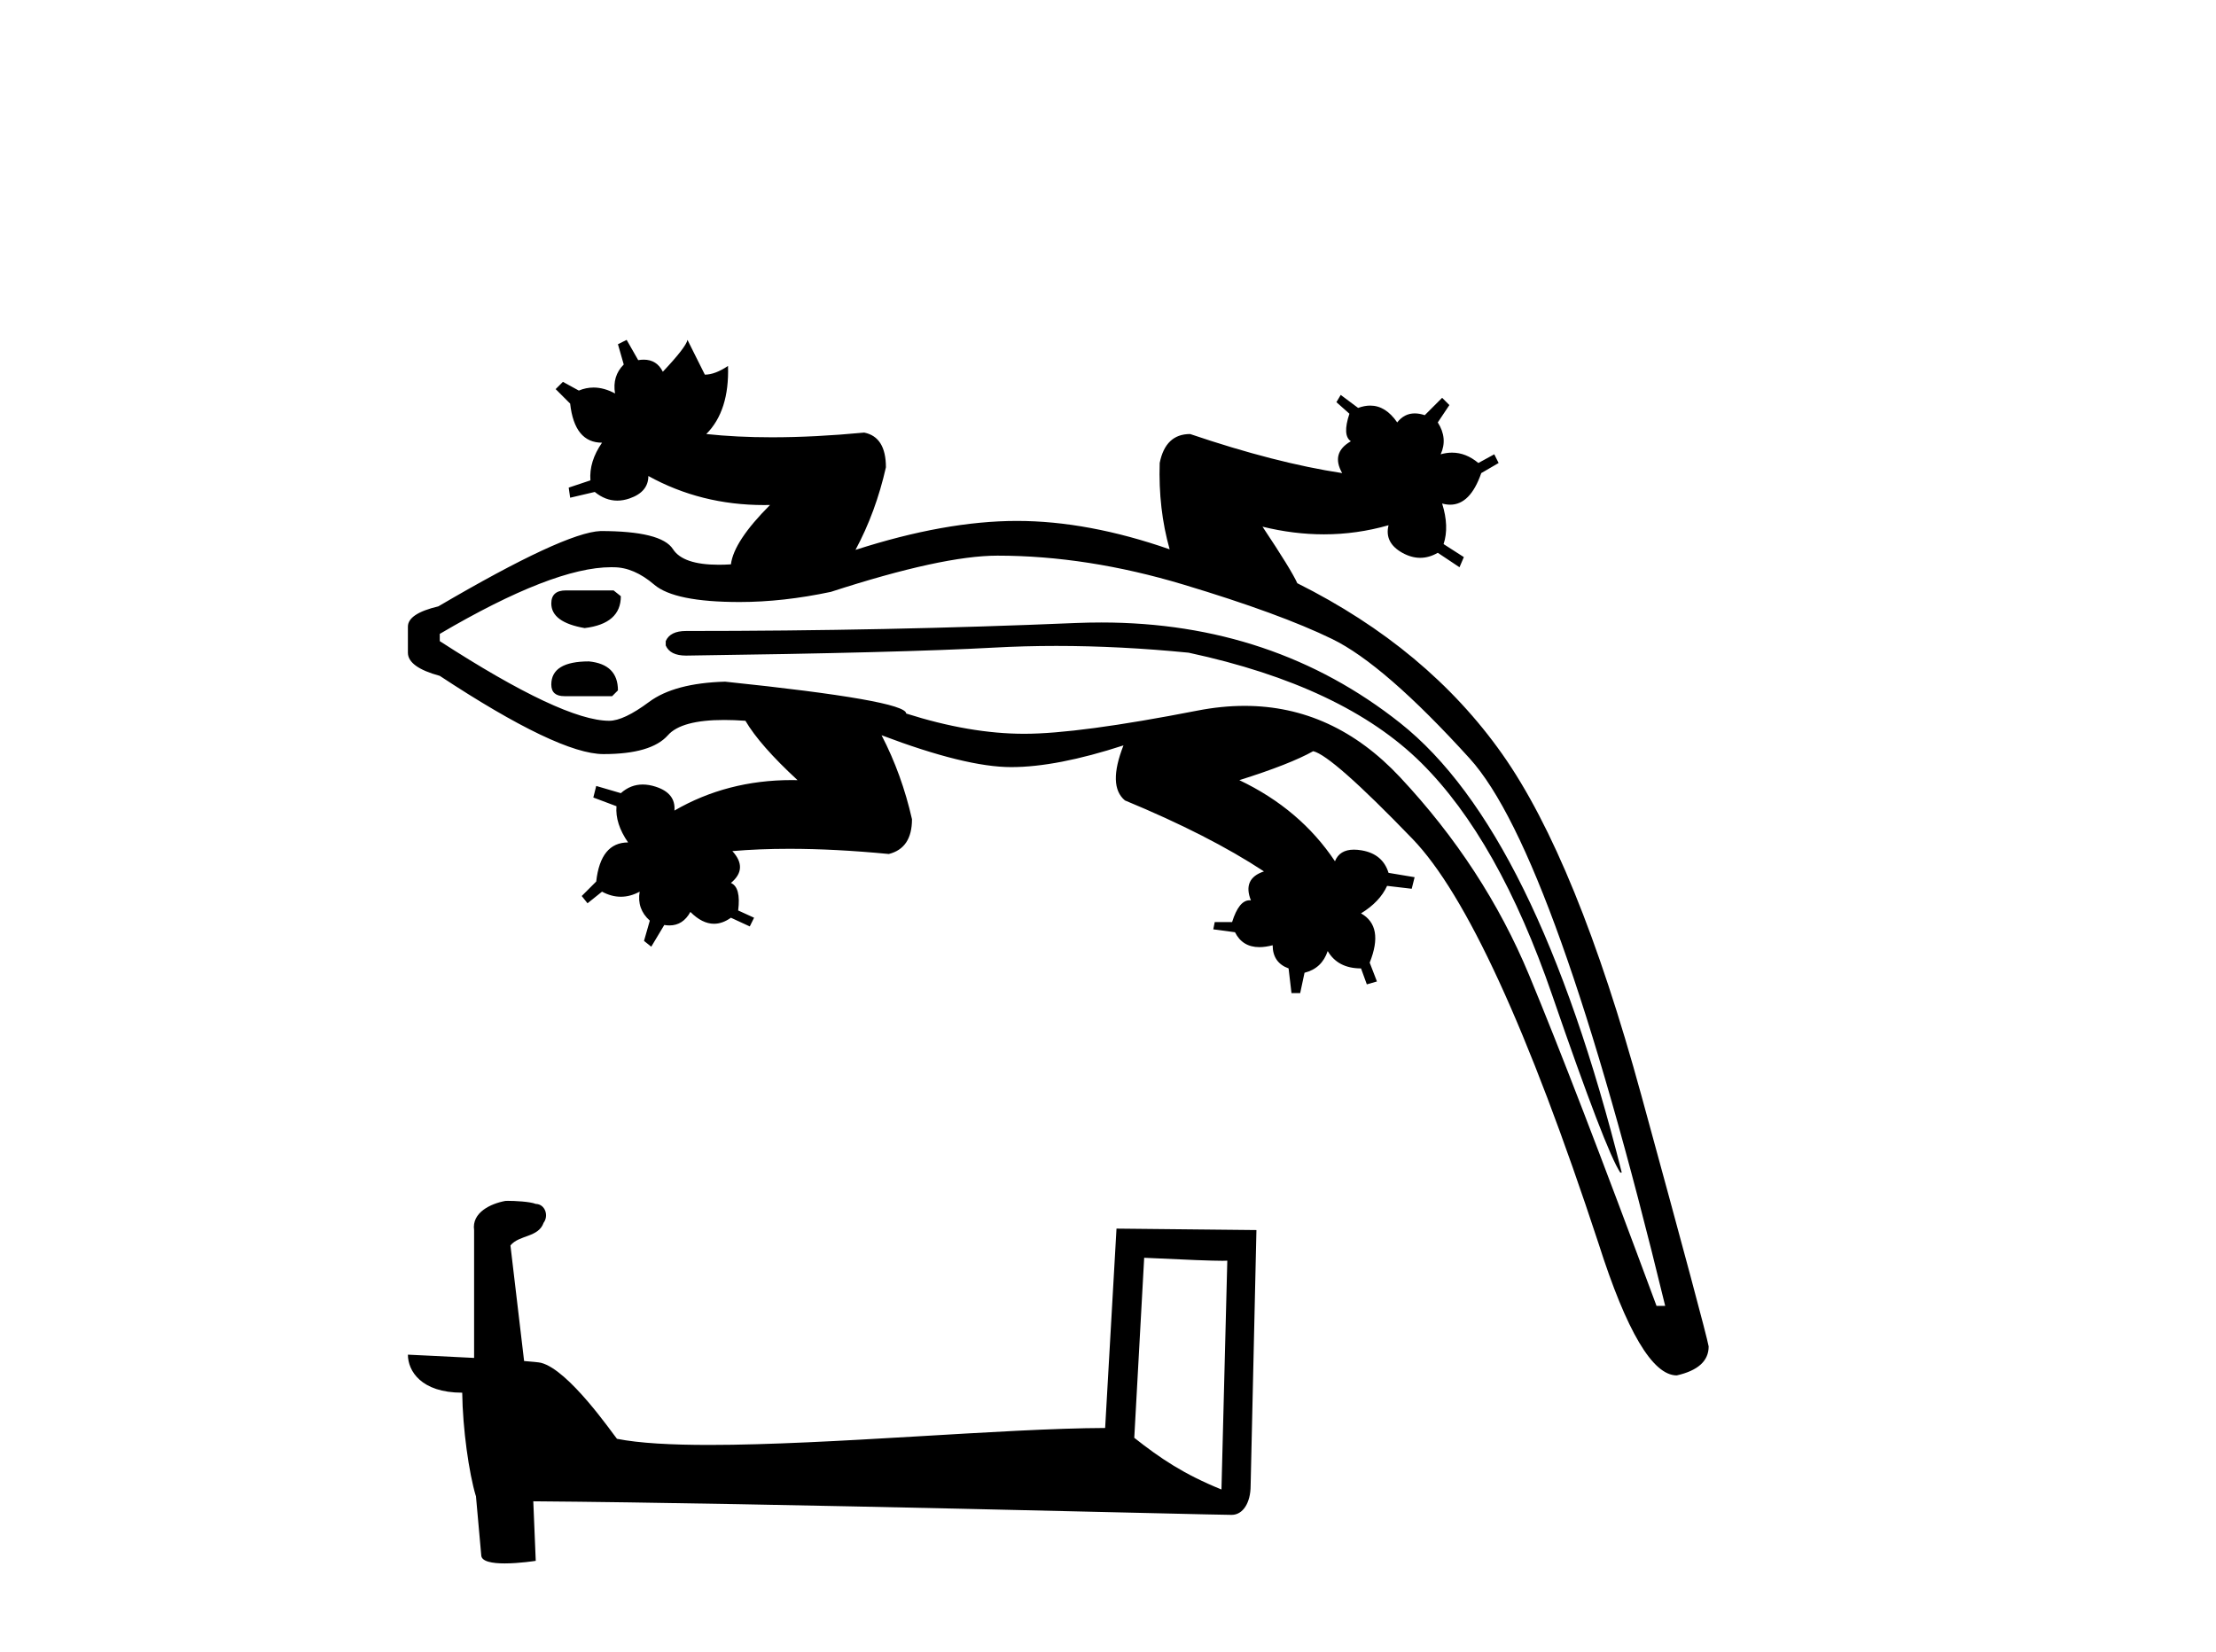 <?xml version='1.0' encoding='UTF-8' standalone='yes'?><svg xmlns='http://www.w3.org/2000/svg' xmlns:xlink='http://www.w3.org/1999/xlink' width='55.0' height='41.0' ><path d='M 29.03 13.636 L 29.03 13.636 Q 29.03 13.636 29.03 13.636 L 29.03 13.636 Q 29.03 13.636 29.03 13.636 ZM 14.043 14.656 Q 13.683 14.656 13.683 14.98 Q 13.683 15.447 14.51 15.591 Q 15.409 15.483 15.409 14.8 L 15.229 14.656 ZM 14.618 16.418 Q 13.683 16.418 13.683 16.993 Q 13.683 17.281 14.007 17.281 L 15.193 17.281 L 15.337 17.137 Q 15.337 16.49 14.618 16.418 ZM 27.334 15.452 Q 27.019 15.452 26.697 15.465 Q 22.024 15.663 17.027 15.663 Q 16.631 15.663 16.523 15.915 L 16.523 16.022 Q 16.631 16.274 17.027 16.274 Q 22.383 16.202 24.666 16.076 Q 25.427 16.034 26.218 16.034 Q 27.8 16.034 29.502 16.202 Q 33.348 17.029 35.272 18.934 Q 37.195 20.84 38.525 24.704 Q 39.855 28.569 40.215 29.108 L 40.251 29.108 Q 38.13 20.624 34.75 17.946 Q 31.603 15.452 27.334 15.452 ZM 24.756 13.793 Q 26.985 13.793 29.376 14.512 Q 31.766 15.231 33.061 15.861 Q 34.355 16.49 36.476 18.827 Q 38.597 21.163 41.329 32.416 L 41.114 32.416 Q 39.064 26.88 37.95 24.201 Q 36.836 21.523 34.75 19.294 Q 33.093 17.522 30.89 17.522 Q 30.322 17.522 29.717 17.64 Q 26.769 18.215 25.421 18.215 Q 24.073 18.215 22.491 17.712 Q 22.491 17.389 17.997 16.921 Q 16.739 16.957 16.11 17.424 Q 15.481 17.892 15.121 17.892 Q 13.971 17.892 10.915 15.915 L 10.915 15.735 Q 13.731 14.08 15.169 14.08 Q 15.199 14.08 15.229 14.081 Q 15.732 14.081 16.236 14.512 Q 16.739 14.944 18.357 14.944 Q 19.435 14.944 20.622 14.692 Q 23.39 13.793 24.756 13.793 ZM 15.553 8.437 L 15.337 8.545 L 15.481 9.048 Q 15.193 9.336 15.265 9.767 Q 14.992 9.62 14.732 9.62 Q 14.546 9.62 14.366 9.695 L 13.971 9.479 L 13.791 9.659 L 14.151 10.019 Q 14.259 10.989 14.942 10.989 Q 14.618 11.457 14.654 11.924 L 14.115 12.104 L 14.151 12.355 L 14.762 12.212 Q 15.025 12.427 15.321 12.427 Q 15.469 12.427 15.625 12.373 Q 16.092 12.212 16.092 11.816 Q 17.396 12.537 18.962 12.537 Q 19.037 12.537 19.112 12.535 L 19.112 12.535 Q 18.213 13.434 18.141 14.009 Q 17.982 14.019 17.84 14.019 Q 16.951 14.019 16.703 13.632 Q 16.416 13.182 14.906 13.182 Q 14.007 13.218 10.879 15.052 Q 10.124 15.231 10.124 15.555 L 10.124 16.202 Q 10.124 16.562 10.915 16.777 Q 13.863 18.719 14.978 18.719 Q 16.164 18.719 16.577 18.251 Q 16.913 17.872 17.973 17.872 Q 18.218 17.872 18.501 17.892 Q 18.86 18.503 19.795 19.366 Q 19.721 19.364 19.649 19.364 Q 18.046 19.364 16.739 20.121 Q 16.775 19.689 16.272 19.528 Q 16.104 19.474 15.952 19.474 Q 15.649 19.474 15.409 19.689 L 14.798 19.51 L 14.726 19.797 L 15.301 20.013 Q 15.265 20.444 15.589 20.912 Q 14.906 20.912 14.798 21.882 L 14.438 22.242 L 14.582 22.422 L 14.942 22.134 Q 15.175 22.26 15.409 22.26 Q 15.643 22.26 15.876 22.134 L 15.876 22.134 Q 15.804 22.565 16.128 22.853 L 15.984 23.356 L 16.164 23.5 L 16.487 22.961 Q 16.554 22.972 16.615 22.972 Q 16.952 22.972 17.135 22.637 Q 17.428 22.931 17.722 22.931 Q 17.931 22.931 18.141 22.781 L 18.609 22.997 L 18.716 22.781 L 18.321 22.601 Q 18.393 22.026 18.141 21.918 Q 18.573 21.559 18.177 21.127 Q 18.839 21.07 19.592 21.07 Q 20.722 21.07 22.06 21.199 Q 22.635 21.055 22.635 20.336 Q 22.383 19.222 21.88 18.251 L 21.88 18.251 Q 23.965 19.042 25.098 19.042 Q 26.23 19.042 27.884 18.503 L 27.884 18.503 Q 27.488 19.51 27.92 19.869 Q 30.005 20.732 31.371 21.631 Q 30.832 21.81 31.047 22.35 Q 31.031 22.348 31.014 22.348 Q 30.749 22.348 30.58 22.889 L 30.149 22.889 L 30.113 23.069 L 30.652 23.141 Q 30.837 23.511 31.257 23.511 Q 31.407 23.511 31.587 23.464 Q 31.587 23.896 31.982 24.039 L 32.054 24.651 L 32.27 24.651 L 32.378 24.147 Q 32.809 24.039 32.953 23.608 Q 33.205 24.039 33.78 24.039 L 33.924 24.435 L 34.175 24.363 L 33.995 23.896 Q 34.355 22.997 33.78 22.673 Q 34.247 22.386 34.427 21.99 L 35.038 22.062 L 35.11 21.775 L 34.463 21.667 Q 34.319 21.199 33.798 21.109 Q 33.693 21.091 33.604 21.091 Q 33.248 21.091 33.133 21.379 Q 32.27 20.085 30.76 19.366 Q 32.018 18.97 32.593 18.647 Q 33.061 18.755 35.056 20.822 Q 37.051 22.889 39.676 30.87 Q 40.718 34.142 41.617 34.142 Q 42.408 33.962 42.408 33.423 Q 42.336 33.027 40.736 27.185 Q 39.136 21.343 37.285 18.719 Q 35.433 16.094 32.198 14.477 Q 32.054 14.153 31.335 13.074 L 31.335 13.074 Q 32.109 13.264 32.858 13.264 Q 33.675 13.264 34.463 13.038 L 34.463 13.038 Q 34.355 13.47 34.804 13.722 Q 35.029 13.847 35.249 13.847 Q 35.469 13.847 35.685 13.722 L 36.224 14.081 L 36.332 13.829 L 35.829 13.506 Q 35.973 13.074 35.793 12.499 L 35.793 12.499 Q 35.897 12.528 35.993 12.528 Q 36.492 12.528 36.764 11.744 L 37.195 11.493 L 37.087 11.277 L 36.692 11.493 Q 36.384 11.236 36.039 11.236 Q 35.901 11.236 35.757 11.277 Q 35.937 10.881 35.685 10.486 L 35.973 10.055 L 35.793 9.875 L 35.362 10.306 Q 35.229 10.262 35.113 10.262 Q 34.853 10.262 34.678 10.486 Q 34.391 10.068 34.008 10.068 Q 33.865 10.068 33.708 10.126 L 33.276 9.803 L 33.169 9.983 L 33.492 10.27 Q 33.312 10.81 33.528 10.953 Q 33.025 11.241 33.312 11.744 Q 31.659 11.493 29.538 10.774 Q 28.926 10.774 28.783 11.493 Q 28.747 12.635 29.03 13.636 L 29.03 13.636 Q 27.004 12.931 25.241 12.931 Q 23.462 12.931 21.233 13.65 Q 21.736 12.715 21.988 11.6 Q 21.988 10.846 21.449 10.738 Q 20.213 10.855 19.16 10.855 Q 18.282 10.855 17.53 10.774 Q 18.105 10.198 18.069 9.084 L 18.069 9.084 Q 17.746 9.3 17.494 9.3 L 17.063 8.437 Q 17.027 8.617 16.451 9.228 Q 16.302 8.928 15.977 8.928 Q 15.912 8.928 15.84 8.94 L 15.553 8.437 Z' style='fill:#000000;stroke:none' /><path d='M 28.398 31.222 C 29.486 31.275 30.086 31.297 30.344 31.297 C 30.397 31.297 30.435 31.296 30.461 31.294 L 30.461 31.294 L 30.316 36.974 C 29.382 36.594 28.807 36.208 28.152 35.691 L 28.398 31.222 ZM 12.606 29.809 C 12.575 29.809 12.552 29.81 12.542 29.811 C 12.183 29.877 11.704 30.096 11.767 30.537 C 11.767 31.594 11.767 32.651 11.767 33.708 C 11.063 33.671 10.339 33.638 10.124 33.627 L 10.124 33.627 C 10.124 34.026 10.446 34.571 11.472 34.571 C 11.483 35.469 11.64 36.57 11.809 37.132 C 11.81 37.131 11.811 37.13 11.812 37.129 L 11.944 38.602 C 11.944 38.765 12.223 38.809 12.528 38.809 C 12.894 38.809 13.297 38.745 13.297 38.745 L 13.236 37.267 L 13.236 37.267 C 19.008 37.311 30.022 37.604 30.569 37.604 C 30.851 37.604 31.04 37.301 31.04 36.879 L 31.184 30.534 L 27.711 30.498 L 27.429 35.447 C 24.911 35.455 20.562 35.868 17.606 35.868 C 16.667 35.868 15.868 35.826 15.313 35.716 C 15.201 35.582 14.116 34.001 13.426 33.829 C 13.372 33.816 13.21 33.801 13.008 33.785 C 12.895 32.829 12.782 31.872 12.669 30.916 C 12.885 30.65 13.365 30.722 13.492 30.353 C 13.623 30.181 13.534 29.891 13.298 29.885 C 13.148 29.825 12.765 29.809 12.606 29.809 Z' style='fill:#000000;stroke:none' /></svg>